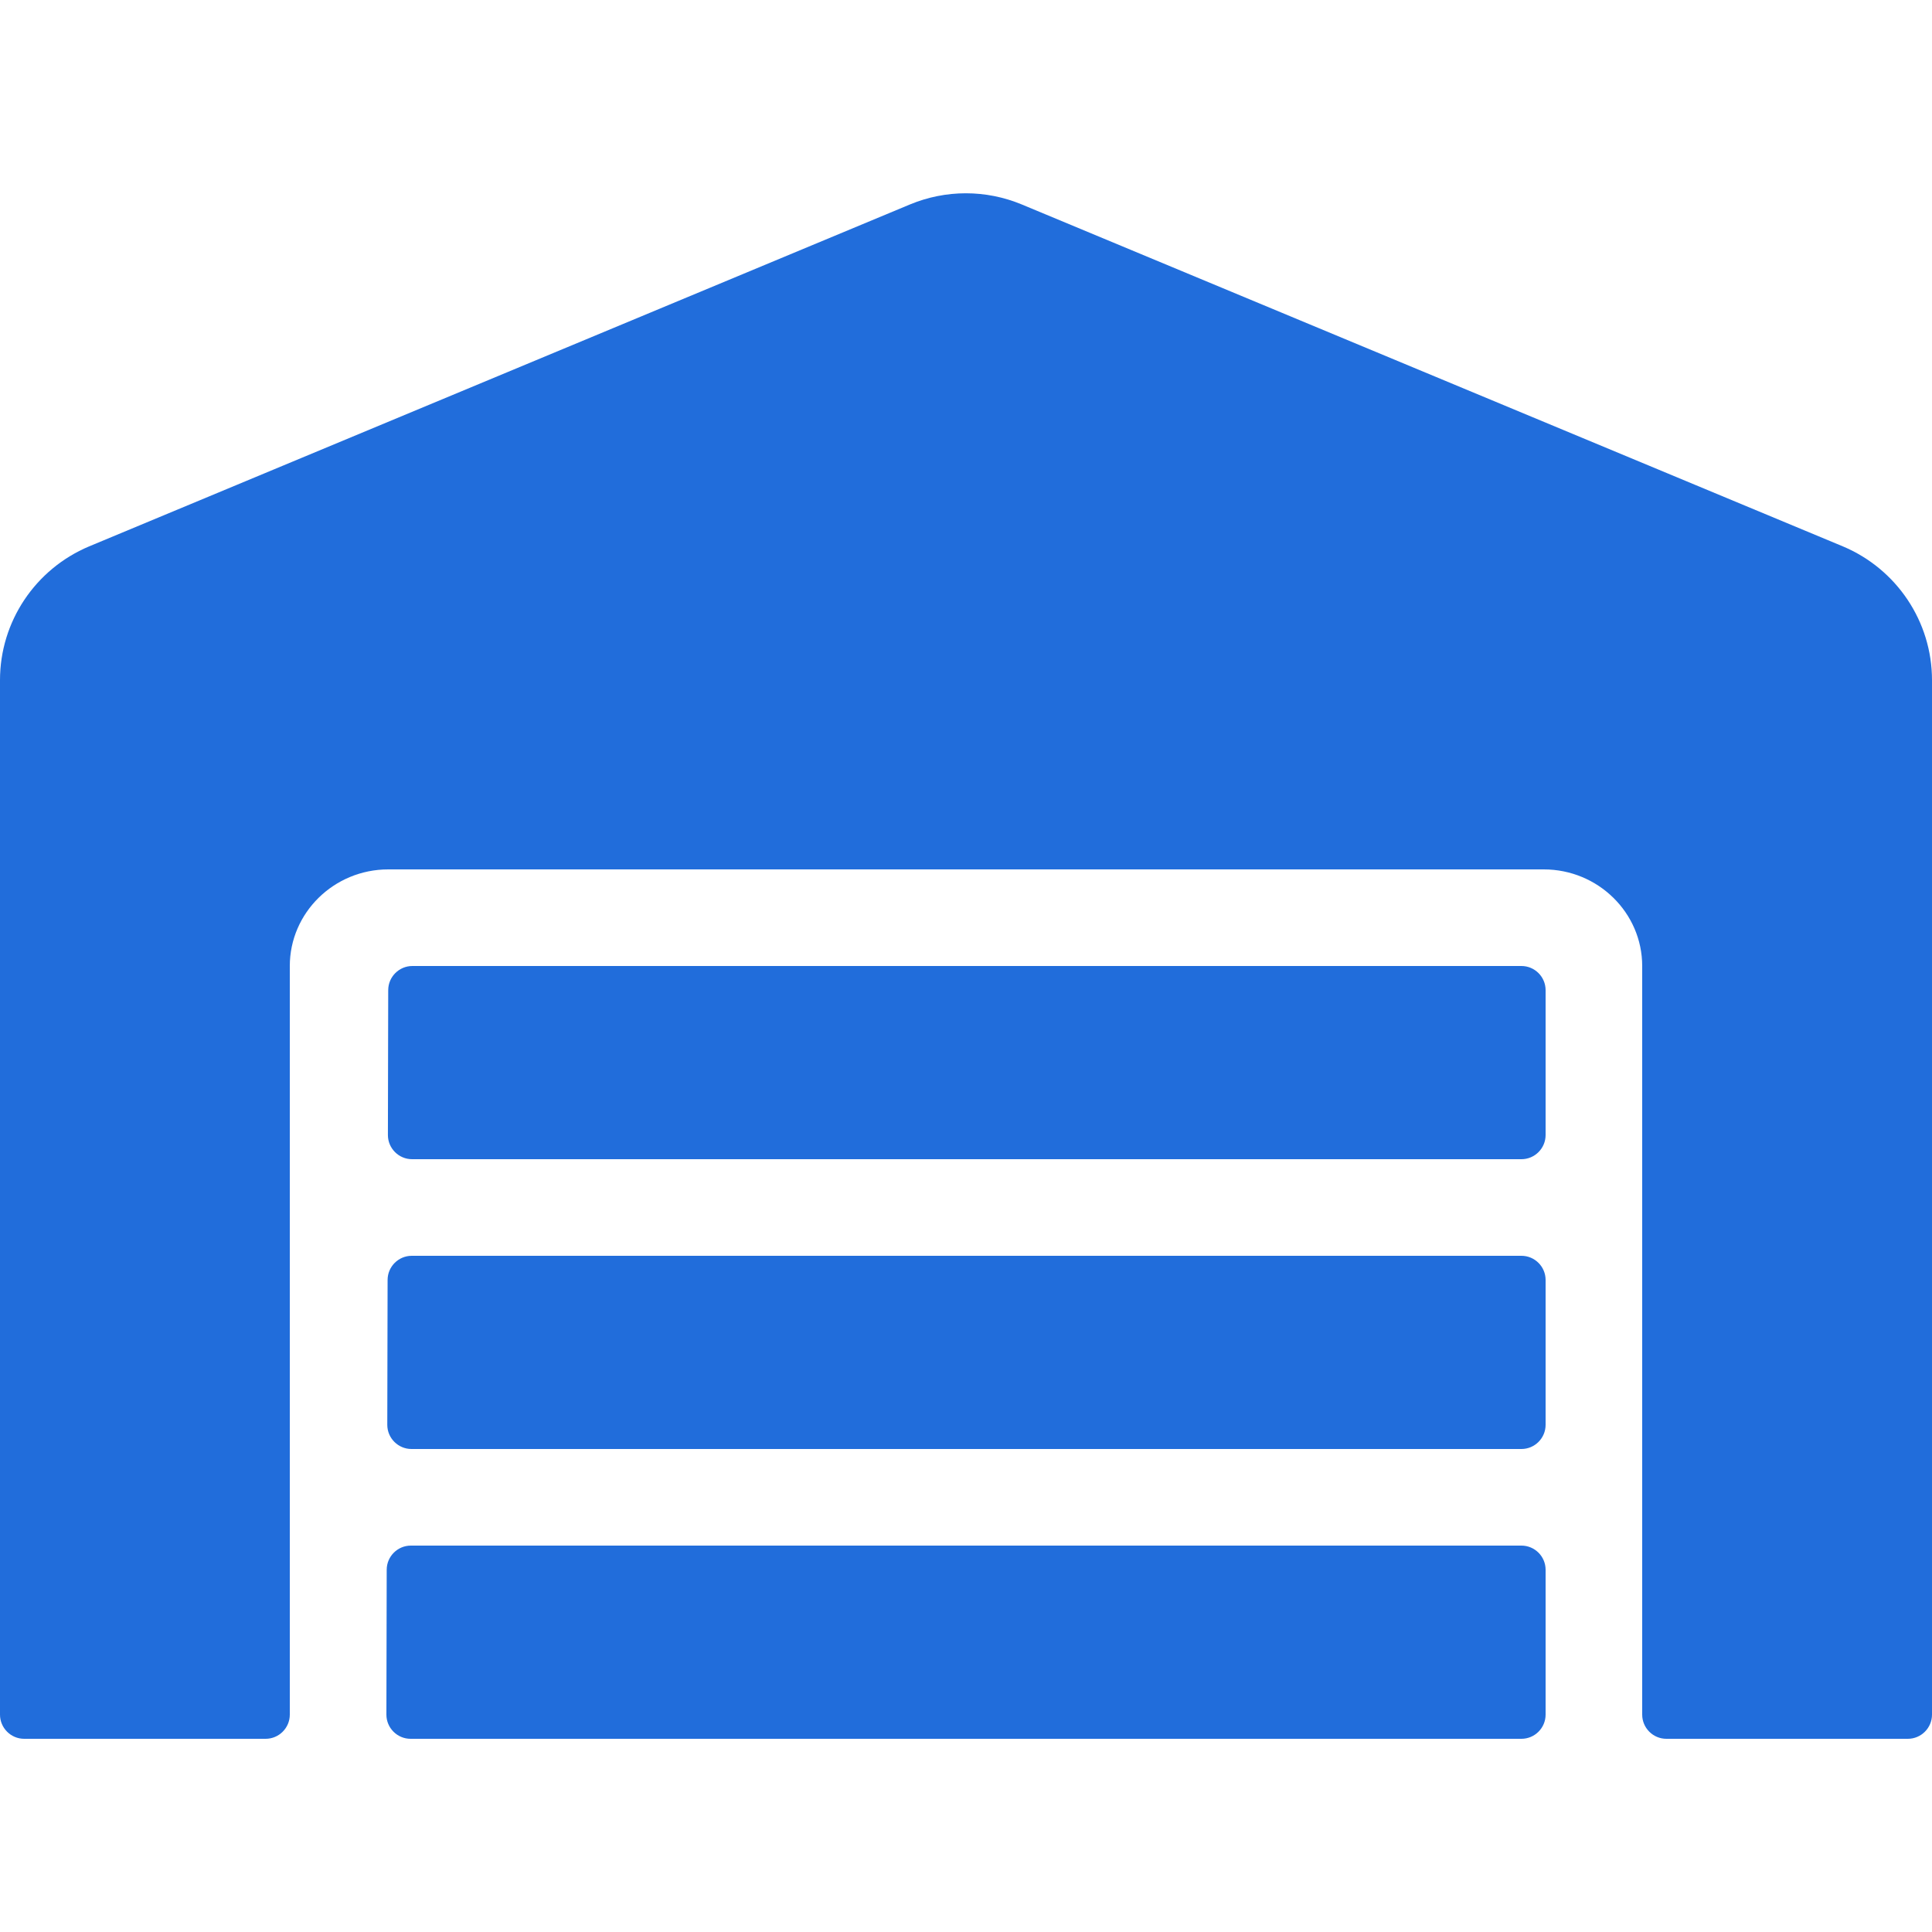 <svg width="50" height="50" viewBox="0 0 50 50" fill="none" xmlns="http://www.w3.org/2000/svg">
<path d="M39.375 32.5H10.656C10.312 32.5 10.031 32.781 10.031 33.125L10.023 36.875C10.023 37.219 10.305 37.5 10.648 37.5H39.375C39.719 37.5 40 37.219 40 36.875V33.125C40 32.781 39.719 32.5 39.375 32.5ZM39.375 40H10.633C10.289 40 10.008 40.281 10.008 40.625L10 44.375C10 44.719 10.281 45 10.625 45H39.375C39.719 45 40 44.719 40 44.375V40.625C40 40.281 39.719 40 39.375 40ZM39.375 25H10.672C10.328 25 10.047 25.281 10.047 25.625L10.039 29.375C10.039 29.719 10.32 30 10.664 30H39.375C39.719 30 40 29.719 40 29.375V25.625C40 25.281 39.719 25 39.375 25ZM47.695 14.141L26.438 5.289C25.981 5.1 25.491 5.002 24.996 5.002C24.501 5.002 24.012 5.1 23.555 5.289L2.305 14.141C0.914 14.727 0 16.086 0 17.602V44.375C0 44.719 0.281 45 0.625 45H6.875C7.219 45 7.5 44.719 7.5 44.375V25C7.5 23.625 8.641 22.5 10.047 22.5H39.953C41.359 22.5 42.5 23.625 42.5 25V44.375C42.5 44.719 42.781 45 43.125 45H49.375C49.719 45 50 44.719 50 44.375V17.602C50 16.086 49.086 14.727 47.695 14.141Z" fill="#216DDB"/>
</svg>

